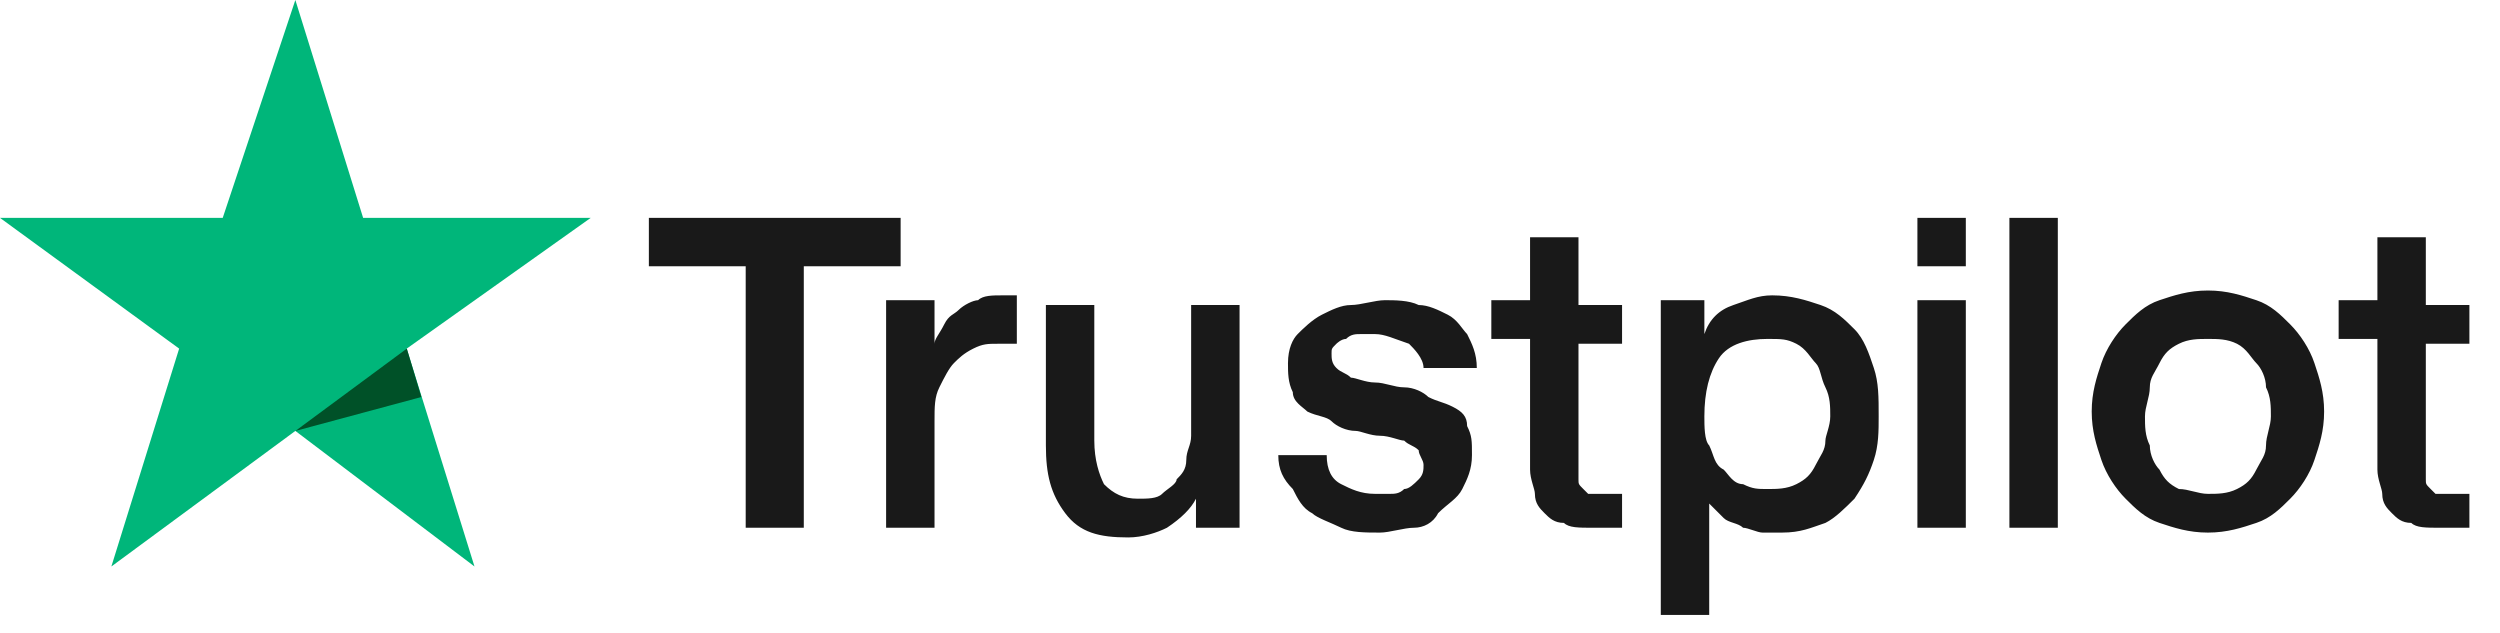 <svg width="79" height="20" viewBox="0 0 79 20" fill="none" xmlns="http://www.w3.org/2000/svg">
<path d="M20.504 6.885H28.46V8.415H25.4V16.677H23.564V8.415H20.504V6.885ZM28.001 9.486H29.531V10.863C29.531 10.71 29.684 10.557 29.837 10.251C29.99 9.945 30.143 9.945 30.296 9.792C30.449 9.639 30.755 9.486 30.908 9.486C31.061 9.333 31.367 9.333 31.673 9.333C31.826 9.333 31.979 9.333 31.979 9.333H32.132V10.863C31.979 10.863 31.979 10.863 31.826 10.863C31.673 10.863 31.673 10.863 31.52 10.863C31.214 10.863 31.061 10.863 30.755 11.016C30.449 11.169 30.296 11.322 30.143 11.475C29.99 11.628 29.837 11.934 29.684 12.24C29.531 12.546 29.531 12.852 29.531 13.311V16.677H28.001V9.486ZM39.323 16.677H37.793V15.759C37.64 16.065 37.334 16.371 36.875 16.677C36.569 16.83 36.11 16.983 35.651 16.983C34.733 16.983 34.121 16.83 33.662 16.218C33.203 15.606 33.05 14.994 33.05 14.076V9.639H34.58V13.923C34.58 14.535 34.733 14.994 34.886 15.3C35.192 15.606 35.498 15.759 35.957 15.759C36.263 15.759 36.569 15.759 36.722 15.606C36.875 15.453 37.181 15.3 37.181 15.147C37.334 14.994 37.487 14.841 37.487 14.535C37.487 14.229 37.64 14.076 37.64 13.77V9.639H39.17V16.677H39.323ZM41.924 14.382C41.924 14.841 42.077 15.147 42.383 15.3C42.689 15.453 42.995 15.606 43.454 15.606C43.607 15.606 43.76 15.606 43.913 15.606C44.066 15.606 44.219 15.606 44.372 15.453C44.525 15.453 44.678 15.3 44.831 15.147C44.984 14.994 44.984 14.841 44.984 14.688C44.984 14.535 44.831 14.382 44.831 14.229C44.678 14.076 44.525 14.076 44.372 13.923C44.219 13.923 43.913 13.77 43.607 13.77C43.301 13.77 42.995 13.617 42.842 13.617C42.536 13.617 42.23 13.464 42.077 13.311C41.924 13.158 41.618 13.158 41.312 13.005C41.159 12.852 40.853 12.699 40.853 12.393C40.7 12.087 40.7 11.781 40.7 11.475C40.7 11.016 40.853 10.71 41.006 10.557C41.159 10.404 41.465 10.098 41.771 9.945C42.077 9.792 42.383 9.639 42.689 9.639C42.995 9.639 43.454 9.486 43.76 9.486C44.066 9.486 44.525 9.486 44.831 9.639C45.137 9.639 45.443 9.792 45.749 9.945C46.055 10.098 46.208 10.404 46.361 10.557C46.514 10.863 46.667 11.169 46.667 11.628H44.984C44.984 11.322 44.678 11.016 44.525 10.863C44.066 10.71 43.76 10.557 43.454 10.557C43.301 10.557 43.148 10.557 42.995 10.557C42.842 10.557 42.689 10.557 42.536 10.71C42.383 10.71 42.23 10.863 42.23 10.863C42.077 11.016 42.077 11.016 42.077 11.169C42.077 11.322 42.077 11.475 42.23 11.628C42.383 11.781 42.536 11.781 42.689 11.934C42.842 11.934 43.148 12.087 43.454 12.087C43.76 12.087 44.066 12.24 44.372 12.24C44.678 12.24 44.984 12.393 45.137 12.546C45.443 12.699 45.596 12.699 45.902 12.852C46.208 13.005 46.361 13.158 46.361 13.464C46.514 13.77 46.514 13.923 46.514 14.382C46.514 14.841 46.361 15.147 46.208 15.453C46.055 15.759 45.749 15.912 45.443 16.218C45.29 16.524 44.984 16.677 44.678 16.677C44.372 16.677 43.913 16.83 43.607 16.83C43.148 16.83 42.689 16.83 42.383 16.677C42.077 16.524 41.618 16.371 41.465 16.218C41.159 16.065 41.006 15.759 40.853 15.453C40.547 15.147 40.394 14.841 40.394 14.382H41.924ZM47.126 9.486H48.35V7.497H49.88V9.639H51.257V10.863H49.88V14.688C49.88 14.841 49.88 14.994 49.88 15.147C49.88 15.3 49.88 15.3 50.033 15.453C50.186 15.606 50.186 15.606 50.186 15.606C50.339 15.606 50.492 15.606 50.645 15.606C50.798 15.606 50.798 15.606 50.951 15.606C51.104 15.606 51.104 15.606 51.257 15.606V16.677C51.104 16.677 50.951 16.677 50.798 16.677C50.645 16.677 50.492 16.677 50.339 16.677C49.88 16.677 49.574 16.677 49.421 16.524C49.115 16.524 48.962 16.371 48.809 16.218C48.656 16.065 48.503 15.912 48.503 15.606C48.503 15.453 48.35 15.147 48.35 14.841V10.71H47.126V9.486ZM52.328 9.486H53.858V10.557C54.011 10.098 54.317 9.792 54.776 9.639C55.235 9.486 55.541 9.333 56 9.333C56.612 9.333 57.071 9.486 57.53 9.639C57.989 9.792 58.295 10.098 58.601 10.404C58.907 10.71 59.06 11.169 59.213 11.628C59.366 12.087 59.366 12.546 59.366 13.158C59.366 13.617 59.366 14.076 59.213 14.535C59.06 14.994 58.907 15.3 58.601 15.759C58.295 16.065 57.989 16.371 57.683 16.524C57.224 16.677 56.918 16.83 56.306 16.83C56.153 16.83 55.847 16.83 55.694 16.83C55.541 16.83 55.235 16.677 55.082 16.677C54.929 16.524 54.623 16.524 54.47 16.371C54.317 16.218 54.164 16.065 54.011 15.912V19.431H52.481V9.486H52.328ZM57.836 13.158C57.836 12.852 57.836 12.546 57.683 12.24C57.53 11.934 57.53 11.628 57.377 11.475C57.224 11.322 57.071 11.016 56.765 10.863C56.459 10.71 56.306 10.71 55.847 10.71C55.235 10.71 54.623 10.863 54.317 11.322C54.011 11.781 53.858 12.393 53.858 13.158C53.858 13.464 53.858 13.923 54.011 14.076C54.164 14.382 54.164 14.688 54.47 14.841C54.623 14.994 54.776 15.3 55.082 15.3C55.388 15.453 55.541 15.453 55.847 15.453C56.153 15.453 56.459 15.453 56.765 15.3C57.071 15.147 57.224 14.994 57.377 14.688C57.53 14.382 57.683 14.229 57.683 13.923C57.683 13.77 57.836 13.464 57.836 13.158ZM60.59 6.885H62.12V8.415H60.59V6.885ZM60.59 9.486H62.12V16.677H60.59V9.486ZM63.497 6.885H65.027V16.677H63.497V6.885ZM69.77 16.83C69.159 16.83 68.7 16.677 68.24 16.524C67.781 16.371 67.475 16.065 67.169 15.759C66.864 15.453 66.558 14.994 66.404 14.535C66.251 14.076 66.098 13.617 66.098 13.005C66.098 12.393 66.251 11.934 66.404 11.475C66.558 11.016 66.864 10.557 67.169 10.251C67.475 9.945 67.781 9.639 68.24 9.486C68.7 9.333 69.159 9.18 69.77 9.18C70.382 9.18 70.841 9.333 71.3 9.486C71.76 9.639 72.066 9.945 72.371 10.251C72.677 10.557 72.984 11.016 73.136 11.475C73.29 11.934 73.442 12.393 73.442 13.005C73.442 13.617 73.29 14.076 73.136 14.535C72.984 14.994 72.677 15.453 72.371 15.759C72.066 16.065 71.76 16.371 71.3 16.524C70.841 16.677 70.382 16.83 69.77 16.83ZM69.77 15.606C70.076 15.606 70.382 15.606 70.689 15.453C70.995 15.3 71.147 15.147 71.3 14.841C71.454 14.535 71.606 14.382 71.606 14.076C71.606 13.77 71.76 13.464 71.76 13.158C71.76 12.852 71.76 12.546 71.606 12.24C71.606 11.934 71.454 11.628 71.3 11.475C71.147 11.322 70.995 11.016 70.689 10.863C70.382 10.71 70.076 10.71 69.77 10.71C69.465 10.71 69.159 10.71 68.853 10.863C68.546 11.016 68.394 11.169 68.24 11.475C68.088 11.781 67.934 11.934 67.934 12.24C67.934 12.546 67.781 12.852 67.781 13.158C67.781 13.464 67.781 13.77 67.934 14.076C67.934 14.382 68.088 14.688 68.24 14.841C68.394 15.147 68.546 15.3 68.853 15.453C69.159 15.453 69.465 15.606 69.77 15.606ZM73.901 9.486H75.126V7.497H76.656V9.639H78.033V10.863H76.656V14.688C76.656 14.841 76.656 14.994 76.656 15.147C76.656 15.3 76.656 15.3 76.809 15.453C76.962 15.606 76.962 15.606 76.962 15.606C77.115 15.606 77.268 15.606 77.421 15.606C77.574 15.606 77.574 15.606 77.727 15.606C77.88 15.606 77.88 15.606 78.033 15.606V16.677C77.88 16.677 77.727 16.677 77.574 16.677C77.421 16.677 77.268 16.677 77.115 16.677C76.656 16.677 76.35 16.677 76.197 16.524C75.891 16.524 75.738 16.371 75.585 16.218C75.432 16.065 75.279 15.912 75.279 15.606C75.279 15.453 75.126 15.147 75.126 14.841V10.71H73.901V9.486Z" fill="#191919"/>
<path d="M18.666 6.885H11.475L9.333 0L7.038 6.885H0L5.661 11.016L3.519 17.901L9.333 13.617L14.994 17.901L12.852 11.016L18.666 6.885Z" fill="#00B67A"/>
<path d="M13.314 12.546L12.855 11.016L9.336 13.617L13.314 12.546Z" fill="#005128"/>
</svg>
